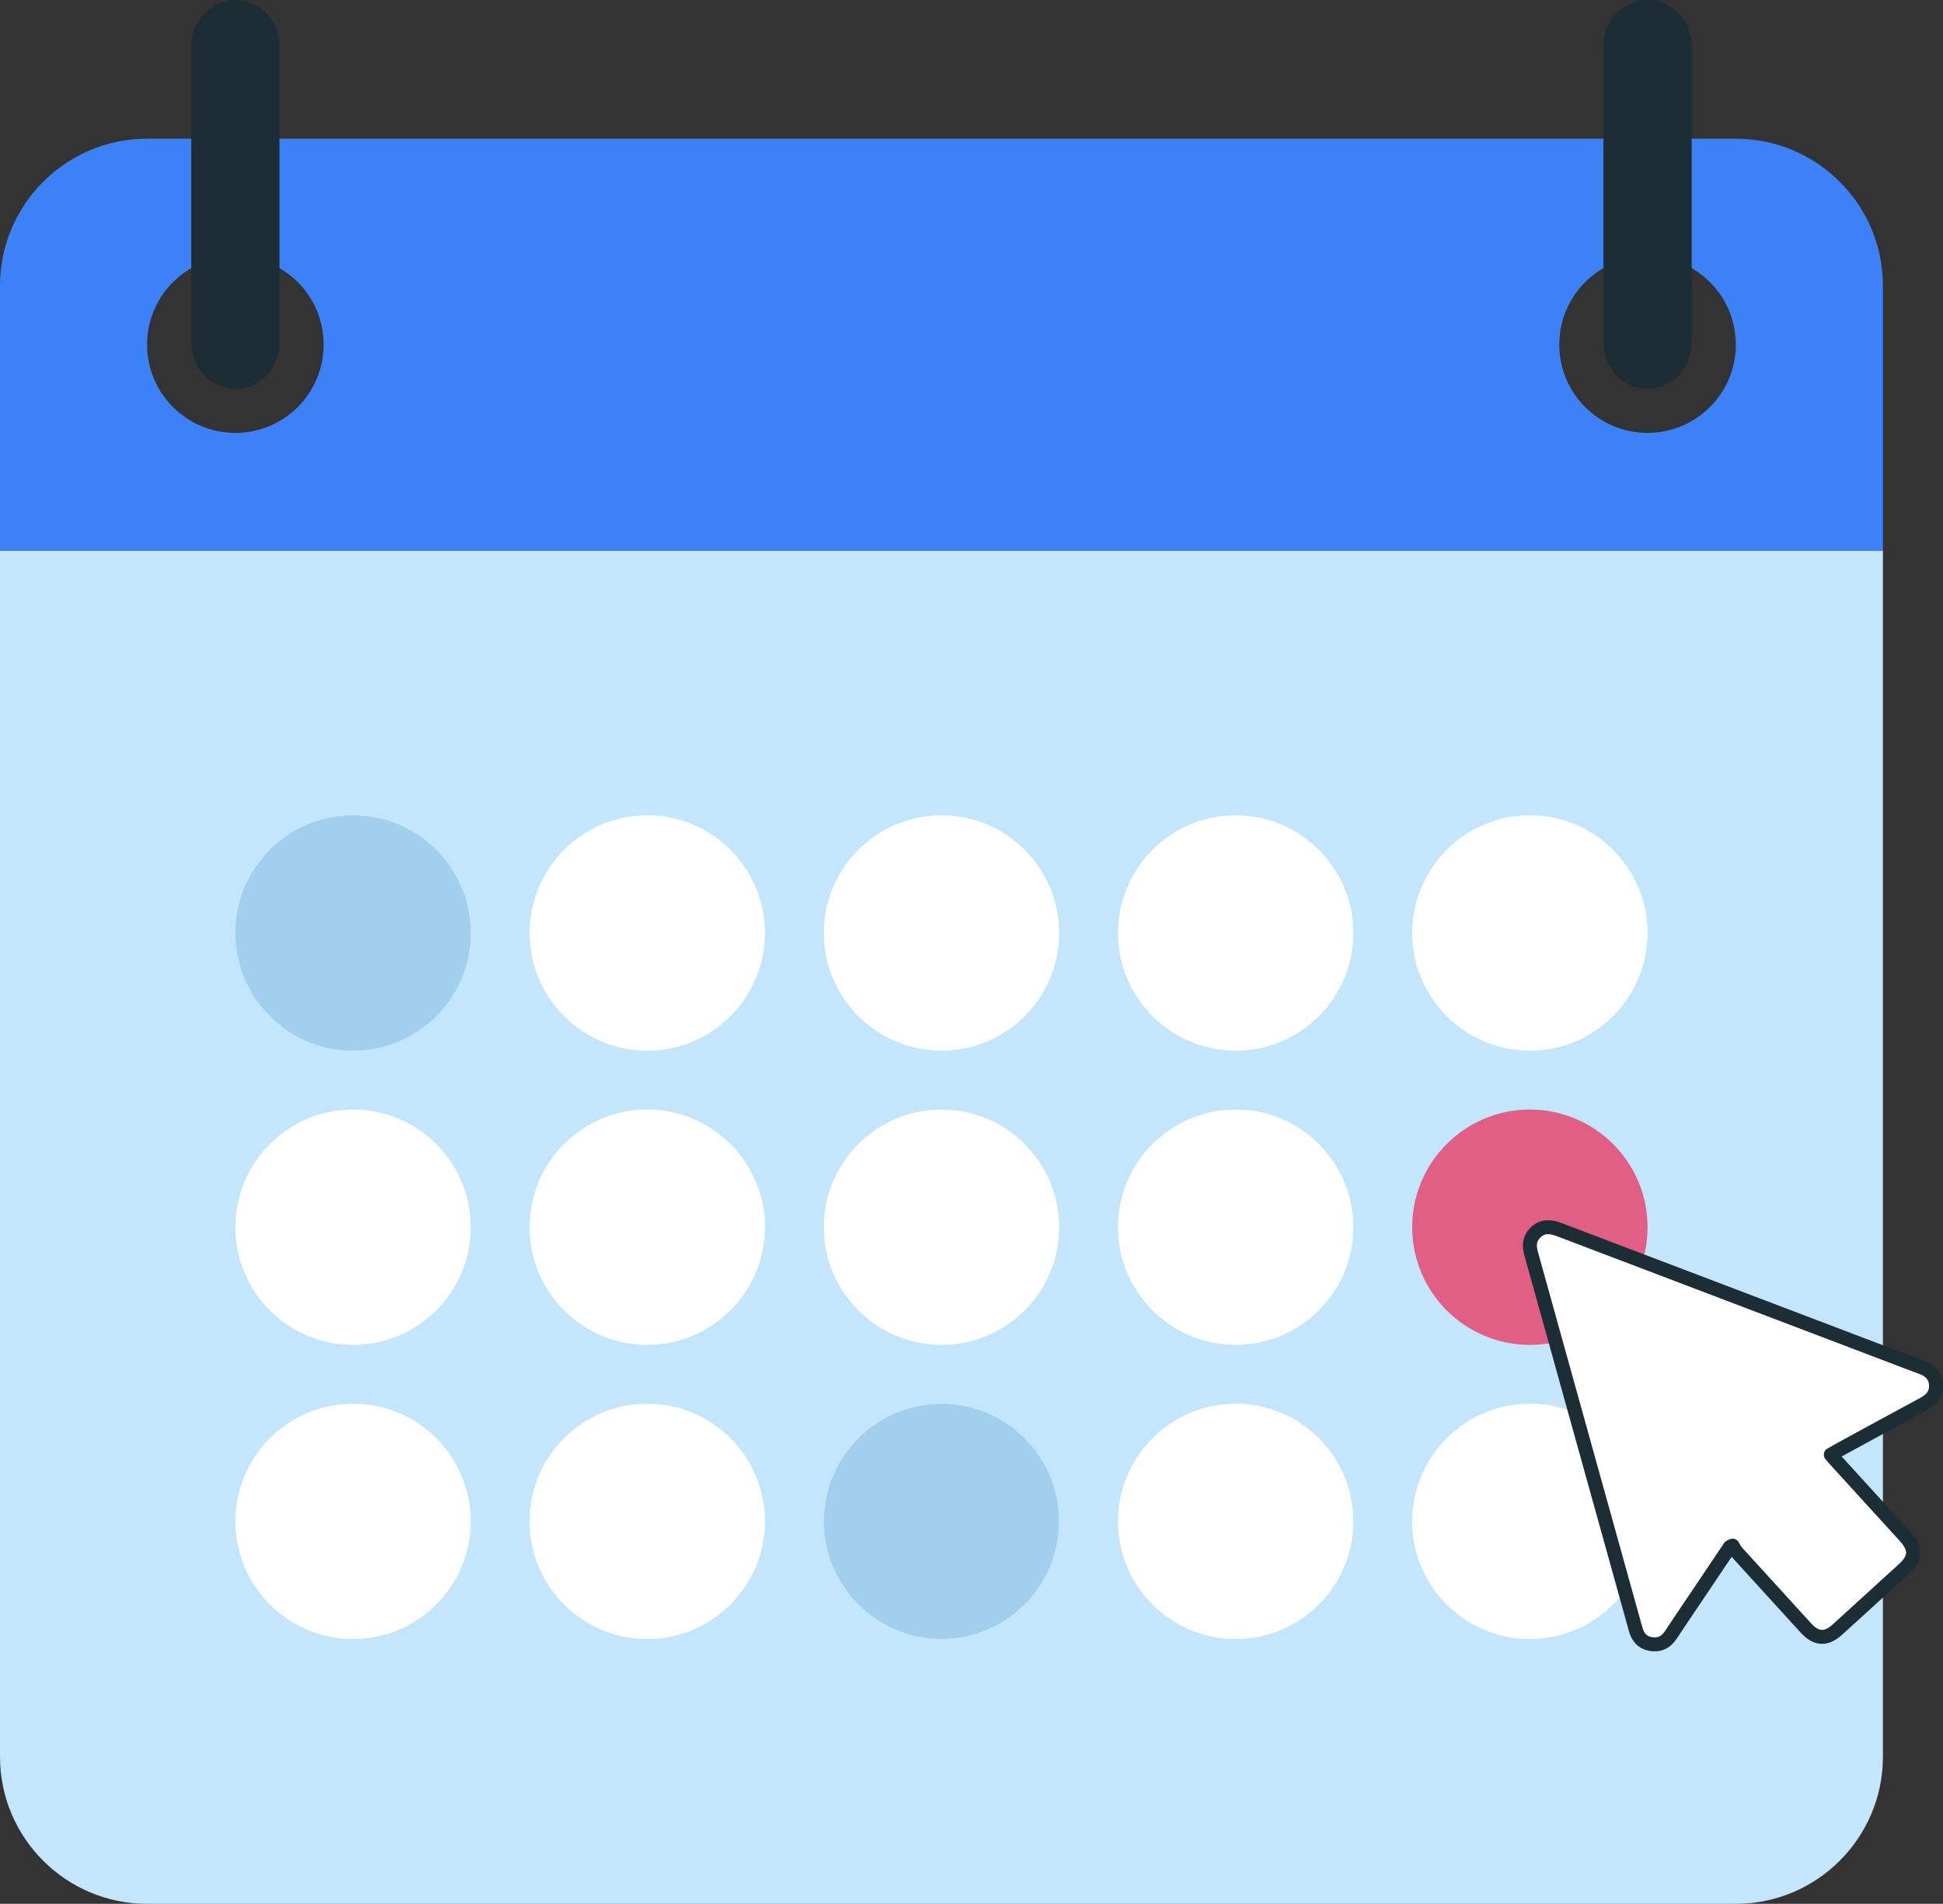 <?xml version="1.0" encoding="UTF-8"?><svg id="Layer_2" xmlns="http://www.w3.org/2000/svg" viewBox="0 0 417.54 409.15"><rect x="0" y="0" width="417.54" height="409.15" fill="#333333" stroke="none"/><defs><style>.cls-1{fill:#e15e85;}.cls-2,.cls-3{fill:#fff;}.cls-3{fill-rule:evenodd;stroke:#1c2d35;stroke-linecap:round;stroke-linejoin:round;stroke-width:3px;}.cls-4{fill:#1c2d35;}.cls-5{fill:#c3e6fc;}.cls-6{fill:#3d81f8;}.cls-7{fill:#a2cfee;}</style></defs><g id="Layer_1-2"><g><path class="cls-5" d="M0,118.32V377.54c0,17.43,14.18,31.61,31.61,31.61H373.02c17.43,0,31.61-14.18,31.61-31.61V118.32H0Z"/><path class="cls-6" d="M373.02,29.81H31.61C14.18,29.81,0,43.99,0,61.42v56.9H404.63V61.42c0-17.43-14.18-31.61-31.61-31.61ZM50.58,93.03c-10.48,0-18.97-8.49-18.97-18.97s8.49-18.97,18.97-18.97,18.97,8.49,18.97,18.97-8.49,18.97-18.97,18.97Zm303.47,0c-10.48,0-18.97-8.49-18.97-18.97s8.49-18.97,18.97-18.97,18.97,8.49,18.97,18.97-8.49,18.97-18.97,18.97Z"/><path class="cls-2" d="M202.32,175.22c-13.95,0-25.29,11.34-25.29,25.29s11.34,25.29,25.29,25.29,25.29-11.34,25.29-25.29-11.34-25.29-25.29-25.29Z"/><path class="cls-2" d="M139.09,175.22c-13.95,0-25.29,11.34-25.29,25.29s11.34,25.29,25.29,25.29,25.29-11.34,25.29-25.29-11.34-25.29-25.29-25.29Z"/><path class="cls-7" d="M75.87,175.22c-13.95,0-25.29,11.34-25.29,25.29s11.34,25.29,25.29,25.29,25.29-11.34,25.29-25.29-11.34-25.29-25.29-25.29Z"/><path class="cls-2" d="M265.54,175.22c-13.95,0-25.29,11.34-25.29,25.29s11.34,25.29,25.29,25.29,25.29-11.34,25.29-25.29-11.34-25.29-25.29-25.29Z"/><path class="cls-2" d="M328.76,225.8c13.95,0,25.29-11.34,25.29-25.29s-11.34-25.29-25.29-25.29-25.29,11.34-25.29,25.29,11.34,25.29,25.29,25.29Z"/><path class="cls-2" d="M202.32,238.45c-13.95,0-25.29,11.34-25.29,25.29s11.34,25.29,25.29,25.29,25.29-11.34,25.29-25.29-11.34-25.29-25.29-25.29Z"/><path class="cls-2" d="M139.09,238.45c-13.95,0-25.29,11.34-25.29,25.29s11.34,25.29,25.29,25.29,25.29-11.34,25.29-25.29-11.34-25.29-25.29-25.29Z"/><path class="cls-2" d="M75.87,238.45c-13.95,0-25.29,11.34-25.29,25.29s11.34,25.29,25.29,25.29,25.29-11.34,25.29-25.29-11.34-25.29-25.29-25.29Z"/><path class="cls-2" d="M265.54,238.45c-13.95,0-25.29,11.34-25.29,25.29s11.34,25.29,25.29,25.29,25.29-11.34,25.29-25.29-11.34-25.29-25.29-25.29Z"/><path class="cls-1" d="M328.76,238.45c-13.95,0-25.29,11.34-25.29,25.29s11.34,25.29,25.29,25.29,25.29-11.34,25.29-25.29-11.34-25.29-25.29-25.29Z"/><path class="cls-2" d="M202.32,301.67c-13.95,0-25.29,11.34-25.29,25.29s11.34,25.29,25.29,25.29,25.29-11.34,25.29-25.29-11.34-25.29-25.29-25.29Z"/><path class="cls-2" d="M139.09,301.67c-13.95,0-25.29,11.34-25.29,25.29s11.34,25.29,25.29,25.29,25.29-11.34,25.29-25.29-11.34-25.29-25.29-25.29Z"/><path class="cls-2" d="M75.87,301.67c-13.95,0-25.29,11.34-25.29,25.29s11.34,25.29,25.29,25.29,25.29-11.34,25.29-25.29-11.34-25.29-25.29-25.29Z"/><path class="cls-2" d="M265.54,301.67c-13.95,0-25.29,11.34-25.29,25.29s11.34,25.29,25.29,25.29,25.29-11.34,25.29-25.29-11.34-25.29-25.29-25.29Z"/><path class="cls-2" d="M328.76,301.67c-13.95,0-25.29,11.34-25.29,25.29s11.34,25.29,25.29,25.29,25.29-11.34,25.29-25.29-11.34-25.29-25.29-25.29Z"/><path class="cls-7" d="M202.32,301.67c-13.95,0-25.29,11.34-25.29,25.29s11.34,25.29,25.29,25.29,25.29-11.34,25.29-25.29-11.34-25.29-25.29-25.29Z"/><path class="cls-4" d="M50.58,83.55c-5.24,0-9.48-4.43-9.48-9.9V9.9c0-5.47,4.25-9.9,9.48-9.9s9.48,4.43,9.48,9.9v63.75c0,5.47-4.25,9.9-9.48,9.9Z"/><path class="cls-4" d="M354.05,83.55c-5.24,0-9.48-4.43-9.48-9.9V9.9c0-5.47,4.25-9.9,9.48-9.9s9.48,4.43,9.48,9.9v63.75c0,5.47-4.25,9.9-9.48,9.9Z"/><path class="cls-3" d="M371.76,332.43c-2.63,3.91-5.25,7.81-7.88,11.72-1.61,2.4-3.24,4.79-4.83,7.21-1.07,1.63-2.53,2.3-4.43,1.94-1.75-.34-2.68-1.52-3.14-3.19-7.48-26.94-14.97-53.88-22.48-80.82-.48-1.73-.27-3.26,1.06-4.49,1.49-1.39,3.17-1.24,4.96-.56,23.79,9.06,47.58,18.1,71.37,27.14,2.18,.83,4.35,1.67,6.54,2.47,1.83,.67,3.04,1.87,3.11,3.88,.06,1.88-.97,3.09-2.6,3.97-6,3.22-11.98,6.5-17.96,9.76-.64,.35-1.28,.72-2.05,1.16,.46,.53,.81,.96,1.18,1.36,4.94,5.42,9.88,10.84,14.82,16.26,2.33,2.56,2.24,4.64-.31,6.97-4.73,4.31-9.46,8.62-14.19,12.93-2.51,2.28-4.61,2.19-6.89-.31-4.95-5.41-9.89-10.83-14.82-16.26-.37-.41-.61-.93-.9-1.4-.18,.09-.37,.17-.55,.26Z"/></g></g></svg>